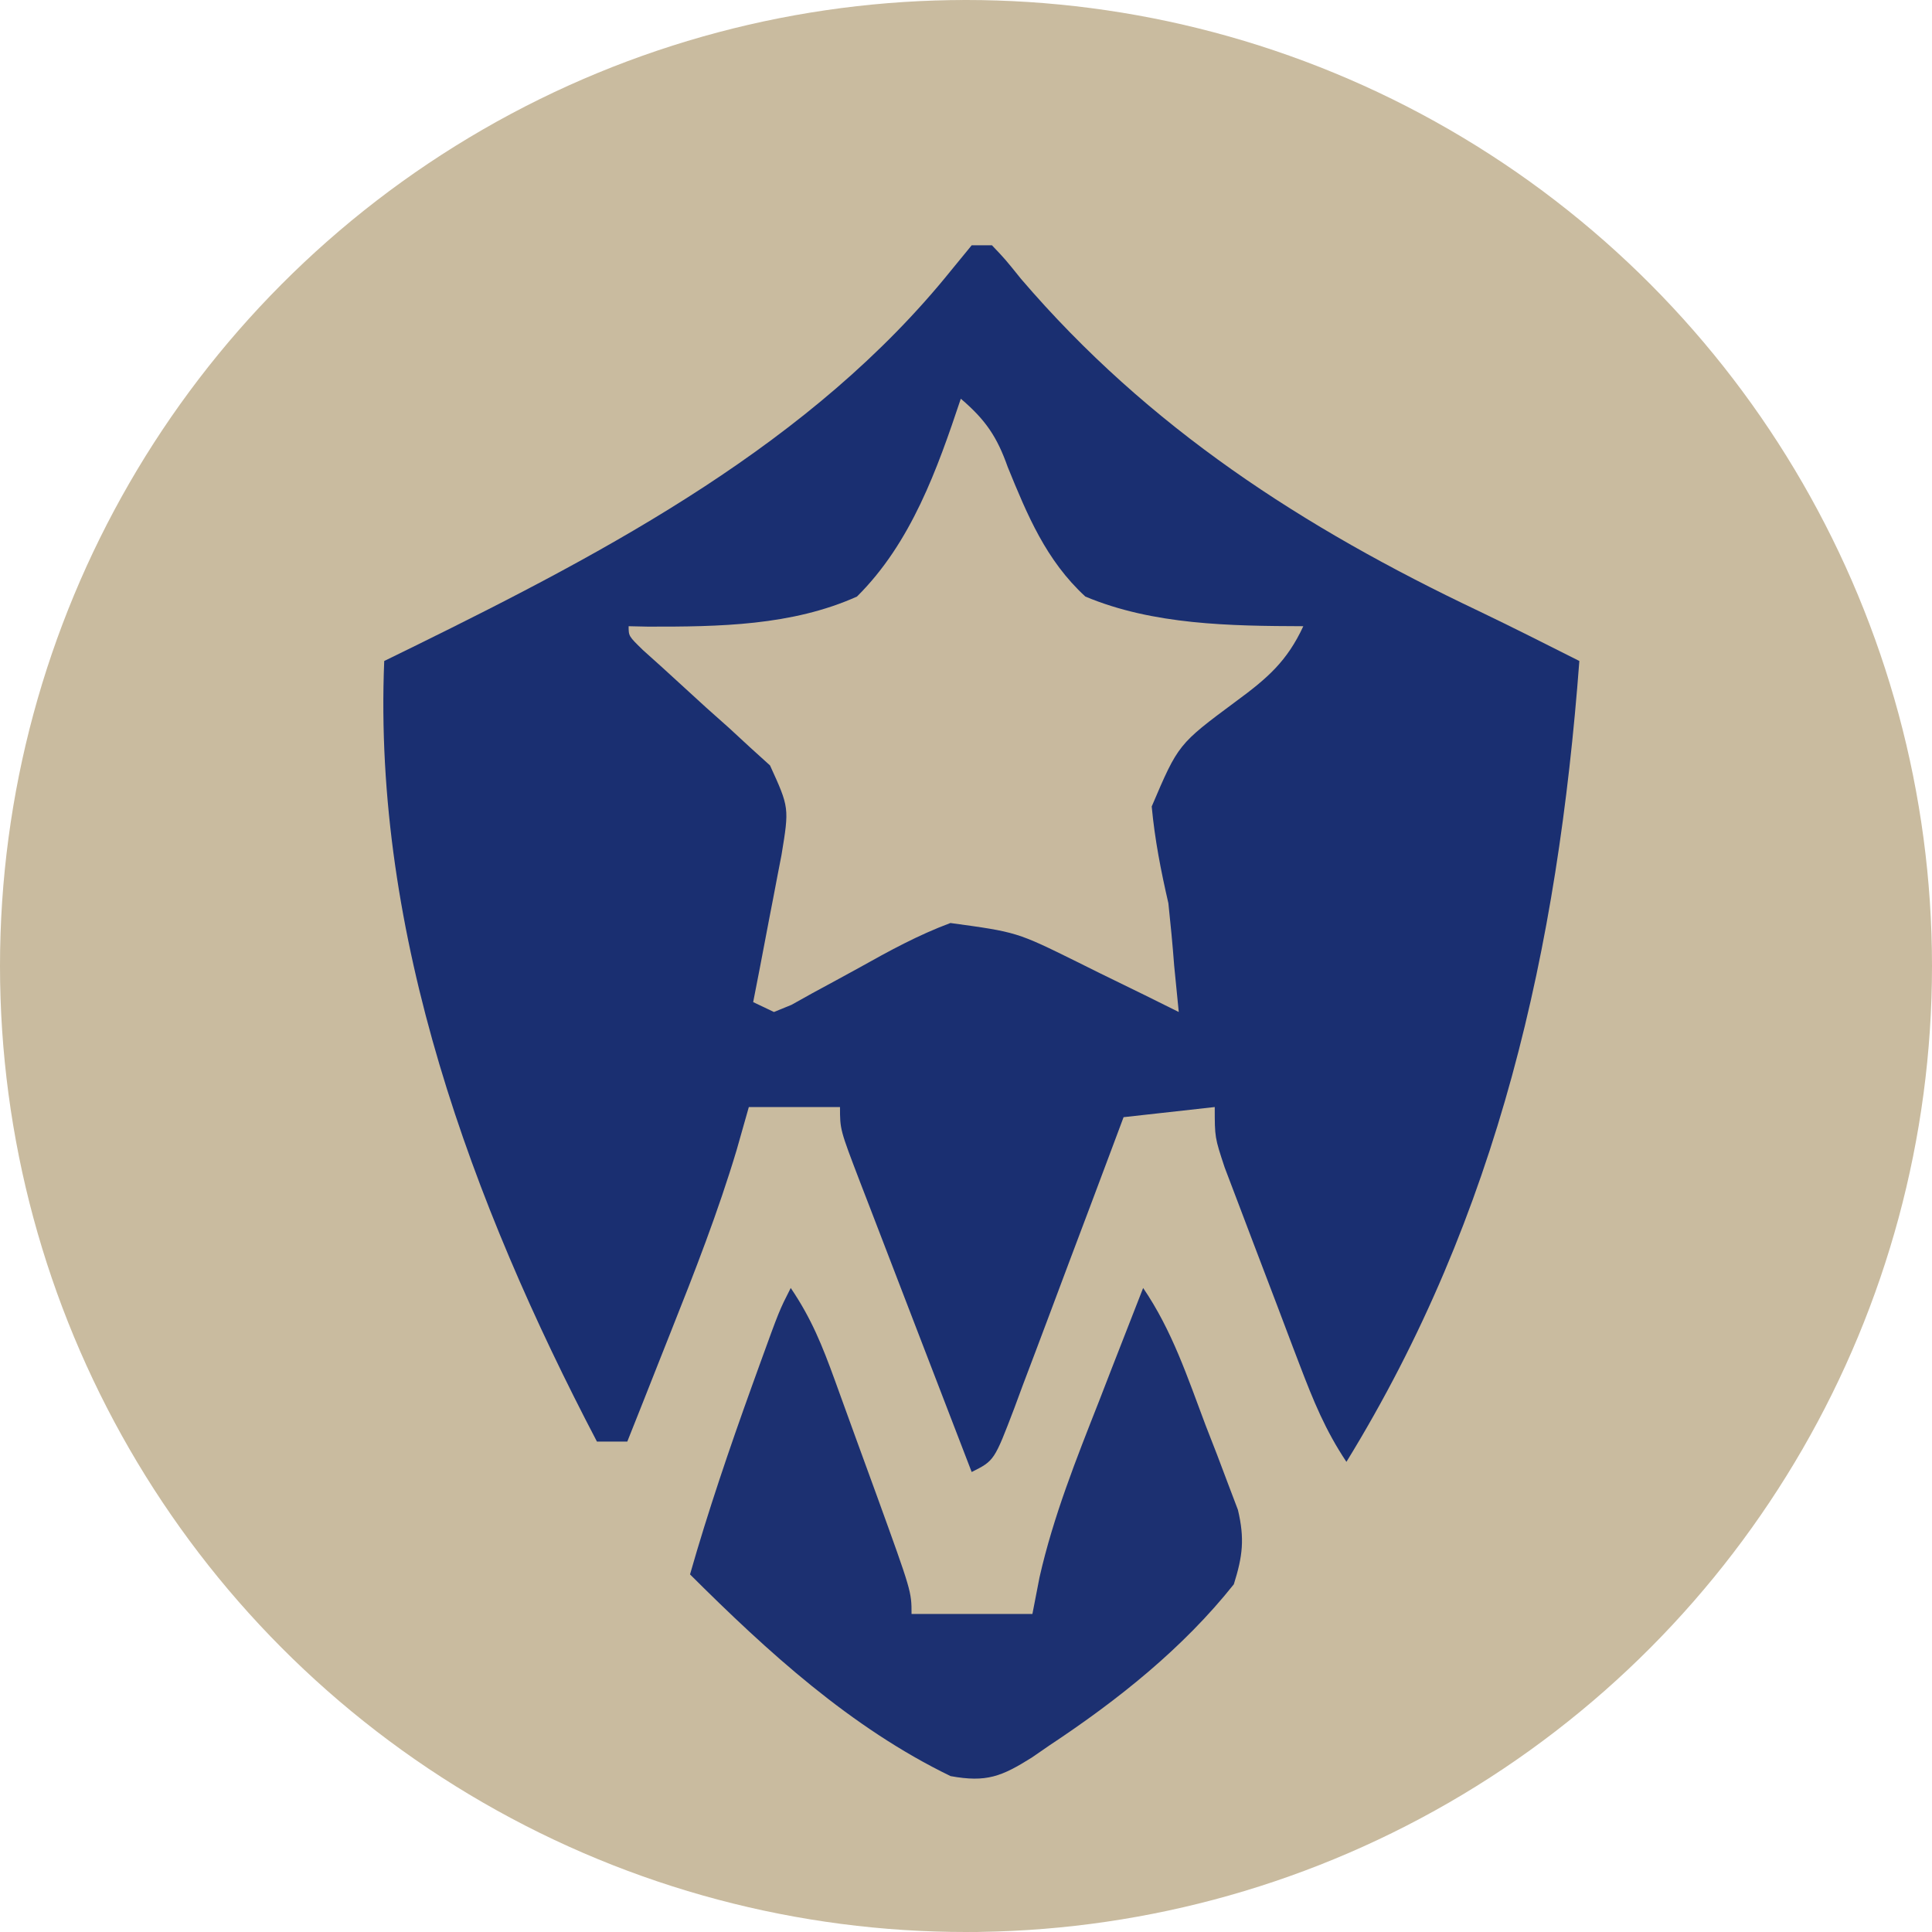 <?xml version="1.0" encoding="UTF-8"?> <svg xmlns="http://www.w3.org/2000/svg" width="32" height="32" viewBox="0 0 32 32" fill="none"><circle cx="16" cy="16" r="16" fill="#C9BB9F"></circle><path d="M15.908 0C16.343 0.396 16.609 0.816 16.905 1.323C19.353 5.211 23.769 8.068 28.166 9.241C28.435 15.651 26.485 22.645 22.289 27.555C22.173 27.695 22.058 27.835 21.939 27.979C20.532 29.628 18.374 31.585 16.177 32C13.903 31.918 11.6 29.558 10.114 28.025C5.758 23.148 3.664 15.886 3.817 9.409C3.919 9.37 4.02 9.33 4.124 9.289C7.513 7.952 10.408 6.397 13.053 3.864C13.16 3.767 13.266 3.669 13.376 3.568C14.444 2.556 15.307 1.344 15.908 0Z" fill="#C9BB9F"></path><path d="M16.094 4.063C16.205 4.063 16.315 4.063 16.43 4.063C16.648 4.292 16.648 4.292 16.912 4.62C19.025 7.088 21.587 8.742 24.495 10.122C25.054 10.39 25.606 10.669 26.159 10.948C25.8 15.707 24.825 20.107 22.301 24.213C21.951 23.688 21.754 23.202 21.529 22.613C21.488 22.506 21.448 22.4 21.406 22.291C21.321 22.067 21.236 21.843 21.152 21.619C21.022 21.275 20.891 20.933 20.76 20.59C20.677 20.372 20.594 20.154 20.512 19.936C20.437 19.738 20.362 19.54 20.284 19.336C20.12 18.84 20.12 18.84 20.12 18.336C19.373 18.419 19.373 18.419 18.61 18.504C18.514 18.762 18.514 18.762 18.415 19.025C18.177 19.662 17.937 20.298 17.697 20.934C17.593 21.209 17.49 21.485 17.387 21.761C17.239 22.157 17.089 22.552 16.939 22.948C16.893 23.072 16.847 23.196 16.8 23.324C16.468 24.194 16.468 24.194 16.094 24.381C15.783 23.574 15.472 22.767 15.162 21.96C15.057 21.686 14.951 21.411 14.845 21.136C14.693 20.742 14.541 20.348 14.39 19.953C14.342 19.83 14.295 19.707 14.246 19.58C13.913 18.71 13.913 18.71 13.913 18.336C13.415 18.336 12.917 18.336 12.403 18.336C12.337 18.571 12.27 18.806 12.201 19.048C11.894 20.072 11.509 21.059 11.114 22.051C11.044 22.228 10.974 22.404 10.902 22.586C10.732 23.017 10.562 23.447 10.39 23.877C10.224 23.877 10.058 23.877 9.887 23.877C7.816 19.921 6.176 15.488 6.364 10.948C6.614 10.826 6.614 10.826 6.869 10.701C10.096 9.113 13.457 7.333 15.758 4.473C15.869 4.338 15.98 4.203 16.094 4.063Z" fill="#1A2F71"></path><path d="M15.914 6.604C16.326 6.955 16.515 7.237 16.691 7.735C17.014 8.527 17.325 9.282 17.977 9.881C19.099 10.351 20.375 10.368 21.587 10.372C21.318 10.951 20.997 11.231 20.47 11.618C19.516 12.326 19.516 12.326 19.076 13.358C19.127 13.906 19.228 14.422 19.352 14.96C19.389 15.304 19.422 15.649 19.448 15.994C19.473 16.25 19.498 16.506 19.524 16.762C19.337 16.669 19.151 16.577 18.958 16.481C18.71 16.36 18.461 16.238 18.213 16.117C18.09 16.056 17.968 15.995 17.841 15.932C16.841 15.438 16.841 15.438 15.742 15.288C15.21 15.486 14.728 15.75 14.237 16.025C13.977 16.168 13.717 16.309 13.456 16.45C13.341 16.514 13.227 16.577 13.11 16.643C13.014 16.682 12.918 16.722 12.819 16.762C12.706 16.708 12.592 16.654 12.475 16.598C12.531 16.311 12.531 16.311 12.588 16.018C12.636 15.764 12.685 15.511 12.733 15.257C12.758 15.131 12.782 15.005 12.807 14.875C12.831 14.752 12.854 14.629 12.878 14.502C12.9 14.39 12.921 14.277 12.944 14.162C13.073 13.377 13.073 13.377 12.754 12.678C12.646 12.58 12.538 12.482 12.427 12.382C12.31 12.274 12.194 12.167 12.074 12.056C11.951 11.946 11.828 11.837 11.701 11.724C11.459 11.503 11.218 11.282 10.976 11.061C10.868 10.964 10.76 10.867 10.649 10.767C10.412 10.536 10.412 10.536 10.412 10.372C10.518 10.374 10.623 10.377 10.732 10.379C11.907 10.381 13.116 10.365 14.194 9.881C15.094 8.989 15.526 7.765 15.914 6.604Z" fill="#C8B99E"></path><path d="M13.097 21.333C13.441 21.84 13.62 22.29 13.828 22.862C13.864 22.962 13.901 23.063 13.938 23.166C14.015 23.377 14.092 23.588 14.168 23.8C14.285 24.124 14.403 24.448 14.522 24.771C15.098 26.362 15.098 26.362 15.098 26.732C15.759 26.732 16.419 26.732 17.1 26.732C17.139 26.531 17.178 26.331 17.218 26.124C17.447 25.115 17.826 24.167 18.205 23.204C18.275 23.023 18.345 22.843 18.417 22.657C18.589 22.215 18.761 21.774 18.934 21.333C19.415 22.039 19.668 22.809 19.967 23.603C20.03 23.765 20.094 23.928 20.159 24.096C20.218 24.253 20.278 24.411 20.339 24.573C20.393 24.716 20.448 24.86 20.504 25.008C20.617 25.486 20.583 25.774 20.436 26.241C19.591 27.303 18.515 28.159 17.381 28.91C17.285 28.976 17.19 29.042 17.091 29.11C16.589 29.425 16.339 29.526 15.745 29.418C14.093 28.618 12.713 27.357 11.429 26.077C11.729 25.027 12.08 23.997 12.45 22.969C12.495 22.846 12.539 22.722 12.585 22.595C12.908 21.704 12.908 21.704 13.097 21.333Z" fill="#1C3071"></path></svg> 